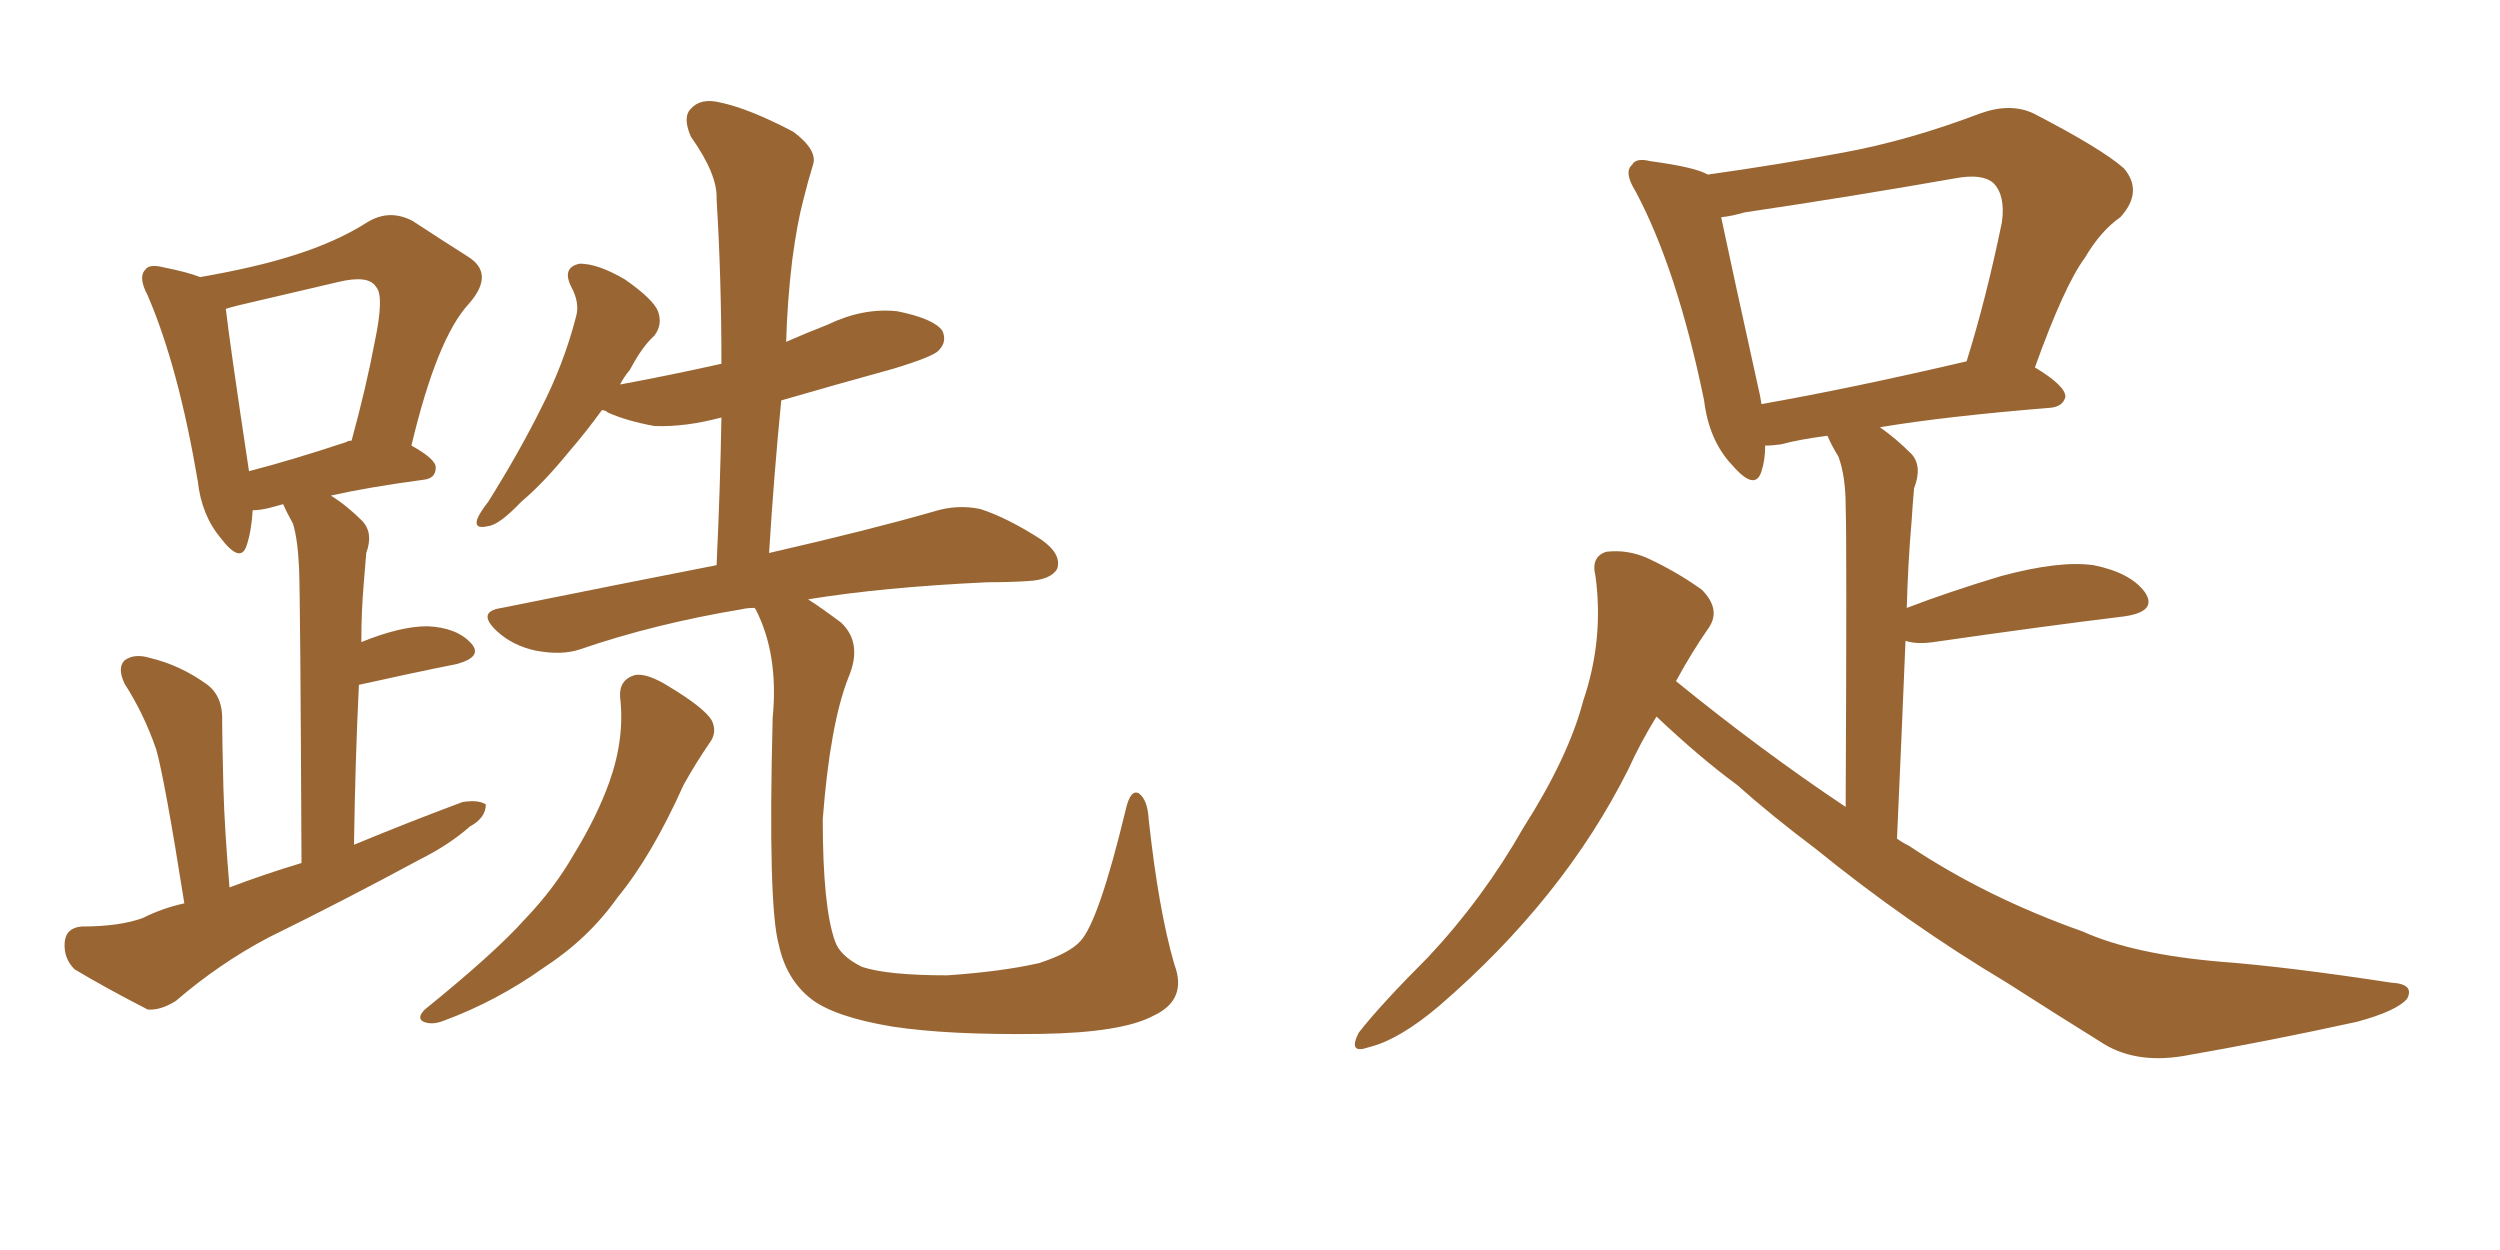 <svg xmlns="http://www.w3.org/2000/svg" xmlns:xlink="http://www.w3.org/1999/xlink" width="300" height="150"><path fill="#996633" padding="10" d="M74.41 83.64L74.41 83.64Q74.27 81.59 76.17 81.01L76.17 81.01Q77.64 80.71 80.42 82.47L80.42 82.47Q84.52 84.96 85.40 86.43L85.40 86.43Q86.13 87.89 85.11 89.21L85.11 89.21Q83.50 91.55 82.03 94.19L82.03 94.19Q78.22 102.69 74.12 107.67L74.12 107.67Q70.61 112.65 65.19 116.16L65.19 116.16Q59.62 120.12 53.32 122.46L53.32 122.46Q51.86 123.05 50.83 122.61L50.83 122.61Q49.95 122.17 50.98 121.14L50.98 121.14Q59.47 114.26 62.99 110.30L62.99 110.30Q66.50 106.64 68.85 102.54L68.85 102.54Q71.63 98.00 73.10 93.90L73.10 93.90Q75 88.62 74.41 83.64ZM85.99 67.82L85.99 67.82Q86.43 58.45 86.57 50.10L86.57 50.10Q82.18 51.27 78.52 51.12L78.52 51.12Q75.29 50.54 72.95 49.51L72.95 49.51Q72.66 49.22 72.22 49.22L72.22 49.22Q70.31 51.86 68.41 54.05L68.41 54.05Q65.19 58.01 62.55 60.21L62.55 60.21Q59.91 62.99 58.59 63.13L58.59 63.13Q56.84 63.57 57.28 62.26L57.28 62.26Q57.57 61.52 58.59 60.21L58.59 60.21Q62.26 54.35 64.89 49.07L64.89 49.07Q67.68 43.65 69.14 37.94L69.14 37.94Q69.58 36.33 68.55 34.42L68.55 34.42Q67.38 32.08 69.58 31.64L69.58 31.64Q71.78 31.64 75 33.54L75 33.54Q78.37 35.89 78.96 37.35L78.96 37.35Q79.54 38.96 78.52 40.28L78.52 40.28Q77.05 41.60 75.59 44.38L75.59 44.38Q74.85 45.26 74.41 46.14L74.41 46.14Q80.71 44.97 86.57 43.65L86.57 43.65Q86.57 33.25 85.99 23.88L85.99 23.88Q86.13 20.95 82.91 16.41L82.91 16.41Q81.88 14.06 82.91 13.04L82.91 13.04Q84.08 11.72 86.43 12.30L86.43 12.30Q89.94 13.04 95.21 15.82L95.21 15.82Q98.14 18.02 97.56 19.78L97.56 19.78Q96.97 21.68 96.39 24.02L96.39 24.02Q95.65 26.81 95.07 31.20L95.07 31.20Q94.48 36.04 94.34 41.02L94.34 41.02Q96.68 39.99 99.32 38.96L99.32 38.96Q103.56 36.91 107.67 37.35L107.67 37.35Q112.06 38.23 113.09 39.70L113.09 39.70Q113.67 41.02 112.65 42.04L112.65 42.04Q112.06 42.77 107.23 44.24L107.23 44.24Q100.34 46.14 93.75 48.05L93.75 48.05Q92.87 56.98 92.29 66.36L92.29 66.36Q104.44 63.57 112.06 61.38L112.06 61.38Q114.84 60.50 117.63 61.08L117.63 61.08Q120.85 62.11 124.95 64.75L124.95 64.75Q127.44 66.50 126.86 68.26L126.86 68.26Q126.12 69.58 123.34 69.73L123.34 69.73Q121.14 69.87 118.51 69.87L118.51 69.87Q105.91 70.46 96.97 71.92L96.97 71.92Q98.58 72.95 100.93 74.71L100.93 74.71Q103.56 77.20 101.81 81.30L101.81 81.30Q99.61 86.87 98.73 98.29L98.73 98.29Q98.73 108.84 100.20 112.94L100.20 112.94Q100.78 114.70 103.42 116.02L103.42 116.02Q106.49 117.04 113.67 117.04L113.67 117.04Q120.12 116.60 124.66 115.58L124.66 115.58Q128.32 114.40 129.64 112.94L129.64 112.94Q131.84 110.60 135.06 97.27L135.06 97.27Q135.64 94.63 136.67 95.21L136.67 95.21Q137.70 95.95 137.84 98.29L137.84 98.29Q139.01 109.13 140.92 115.72L140.92 115.72Q142.53 119.97 138.43 121.88L138.43 121.88Q134.62 123.93 124.80 124.07L124.80 124.07Q113.82 124.22 107.08 123.19L107.08 123.19Q100.05 122.02 97.27 119.82L97.27 119.82Q94.34 117.48 93.46 113.38L93.46 113.38Q92.14 108.69 92.72 86.13L92.72 86.13Q93.46 78.52 90.67 73.10L90.67 73.10Q90.53 72.95 90.53 72.95L90.53 72.95Q89.65 72.95 89.06 73.10L89.06 73.10Q78.52 74.85 69.58 77.93L69.58 77.93Q67.38 78.66 64.31 78.08L64.31 78.08Q61.52 77.49 59.62 75.73L59.62 75.73Q57.13 73.39 60.21 72.95L60.21 72.95Q73.97 70.17 85.99 67.82ZM22.12 108.40L22.12 108.40Q19.78 93.60 18.75 89.94L18.75 89.94Q17.29 85.69 14.94 82.03L14.94 82.03Q14.06 80.13 14.94 79.25L14.94 79.25Q16.11 78.37 18.02 78.96L18.02 78.96Q21.68 79.83 24.90 82.18L24.90 82.18Q26.81 83.64 26.66 86.72L26.66 86.72Q26.66 88.33 26.81 94.63L26.81 94.63Q26.95 99.46 27.54 106.49L27.54 106.49Q31.79 104.88 36.18 103.56L36.18 103.56Q36.04 71.92 35.89 68.26L35.89 68.26Q35.74 64.75 35.16 62.84L35.16 62.84Q34.42 61.52 33.98 60.50L33.98 60.50Q32.96 60.79 32.37 60.94L32.37 60.94Q31.20 61.23 30.32 61.23L30.32 61.23Q30.18 63.72 29.59 65.48L29.59 65.48Q28.86 67.68 26.51 64.60L26.51 64.60Q24.17 61.82 23.73 57.71L23.73 57.71Q21.39 43.95 17.72 35.45L17.72 35.45Q16.55 33.25 17.43 32.37L17.43 32.37Q17.87 31.64 19.63 32.08L19.63 32.08Q22.56 32.67 24.02 33.25L24.02 33.25Q30.76 32.08 35.30 30.62L35.30 30.62Q40.43 29.00 44.09 26.66L44.09 26.66Q46.73 25.05 49.51 26.51L49.51 26.51Q53.32 29.00 56.10 30.76L56.10 30.76Q59.47 32.81 56.25 36.47L56.25 36.47Q52.44 40.58 49.37 53.47L49.37 53.47Q52.29 55.08 52.29 56.10L52.29 56.10Q52.29 57.42 50.83 57.57L50.83 57.57Q44.24 58.45 39.70 59.47L39.70 59.47Q41.60 60.64 43.51 62.55L43.51 62.55Q44.82 64.01 43.95 66.36L43.95 66.36Q43.80 68.12 43.65 70.02L43.65 70.02Q43.36 73.39 43.36 77.05L43.36 77.05Q48.05 75.15 51.27 75.15L51.27 75.15Q54.79 75.29 56.54 77.20L56.54 77.20Q58.01 78.81 54.79 79.69L54.79 79.69Q49.66 80.71 43.07 82.18L43.07 82.18Q42.63 91.11 42.48 101.37L42.48 101.37Q49.22 98.58 55.52 96.24L55.52 96.24Q57.42 95.95 58.30 96.53L58.30 96.53Q58.30 98.14 56.40 99.17L56.40 99.17Q53.91 101.37 50.39 103.13L50.39 103.13Q41.46 107.96 32.23 112.50L32.23 112.50Q26.37 115.58 21.09 120.12L21.09 120.12Q19.19 121.29 17.72 121.14L17.72 121.14Q12.60 118.51 8.94 116.31L8.94 116.31Q7.62 114.99 7.76 113.09L7.76 113.09Q7.91 111.33 9.81 111.18L9.81 111.18Q14.36 111.18 17.14 110.16L17.14 110.16Q19.48 108.98 22.12 108.40ZM41.60 53.03L41.60 53.03L41.60 53.03Q41.75 52.88 42.19 52.88L42.19 52.88Q43.95 46.44 44.97 41.02L44.97 41.02Q46.14 35.45 45.12 34.42L45.12 34.42Q44.24 32.96 40.58 33.84L40.58 33.84Q35.01 35.16 28.71 36.62L28.71 36.62Q27.54 36.91 27.10 37.06L27.10 37.06Q27.54 41.02 29.88 56.54L29.88 56.54Q35.01 55.22 41.60 53.03ZM198.78 85.99L198.78 85.99Q196.88 89.06 195.41 92.29L195.41 92.29Q187.65 107.81 172.71 120.70L172.71 120.70Q167.87 124.80 164.21 125.68L164.21 125.68Q161.72 126.56 163.04 123.93L163.04 123.93Q165.67 120.56 171.39 114.84L171.39 114.84Q177.98 107.81 182.81 99.32L182.81 99.32Q188.23 90.82 189.99 84.08L189.99 84.08Q192.48 76.76 191.46 69.14L191.46 69.14Q190.87 66.80 192.77 66.21L192.77 66.21Q195.26 65.92 197.61 66.94L197.61 66.94Q201.12 68.55 204.20 70.75L204.20 70.75Q206.54 73.10 205.08 75.29L205.08 75.29Q203.03 78.22 201.12 81.74L201.12 81.74Q211.38 90.09 221.48 96.83L221.48 96.83Q221.63 64.75 221.48 60.79L221.48 60.79Q221.48 57.13 220.61 54.79L220.61 54.79Q219.87 53.61 219.29 52.29L219.29 52.29Q215.92 52.73 213.72 53.32L213.72 53.32Q212.70 53.47 211.82 53.47L211.82 53.47Q211.82 55.22 211.38 56.54L211.38 56.54Q210.64 59.03 207.86 55.81L207.86 55.81Q205.08 52.88 204.49 48.05L204.49 48.05Q201.27 32.37 196.29 23.00L196.29 23.00Q194.82 20.65 195.85 19.78L195.85 19.78Q196.29 18.90 198.05 19.34L198.05 19.34Q203.47 20.07 204.93 20.95L204.93 20.95Q213.28 19.78 221.19 18.31L221.19 18.31Q229.10 16.85 237.60 13.62L237.60 13.62Q241.26 12.30 244.04 13.62L244.04 13.62Q252.25 17.87 254.88 20.21L254.88 20.21Q257.23 23.00 254.44 26.07L254.44 26.07Q252.10 27.69 250.20 30.91L250.20 30.91Q247.71 34.28 244.19 44.09L244.19 44.09Q247.85 46.29 247.85 47.61L247.85 47.61Q247.56 48.78 246.09 48.93L246.09 48.93Q233.50 49.95 225.59 51.27L225.59 51.27Q227.49 52.59 229.39 54.49L229.39 54.49Q230.71 55.96 229.69 58.59L229.69 58.59Q229.54 60.21 229.39 62.55L229.39 62.55Q228.96 67.53 228.81 72.95L228.81 72.95Q233.79 71.04 240.09 69.14L240.09 69.14Q247.12 67.24 251.22 67.82L251.22 67.82Q255.62 68.70 257.37 71.04L257.37 71.04Q258.98 73.39 254.88 73.97L254.88 73.97Q245.21 75.15 232.03 77.05L232.03 77.05Q229.98 77.34 228.66 76.90L228.66 76.90Q228.22 87.74 227.64 100.63L227.64 100.63Q228.22 101.07 229.10 101.51L229.10 101.51Q238.33 107.67 249.90 111.77L249.90 111.77Q256.05 114.55 266.75 115.43L266.75 115.43Q274.51 116.02 286.96 117.92L286.96 117.92Q289.75 118.07 288.87 119.82L288.87 119.82Q287.70 121.29 282.86 122.61L282.86 122.61Q272.17 124.95 262.06 126.71L262.06 126.71Q256.05 127.73 251.95 124.95L251.95 124.95Q246.53 121.58 240.82 117.92L240.82 117.92Q228.81 110.74 217.82 101.81L217.82 101.81Q212.55 97.85 208.45 94.19L208.45 94.19Q204.05 90.97 198.78 85.99ZM211.38 48.49L211.38 48.49L211.38 48.49Q222.22 46.58 235.99 43.36L235.99 43.36Q238.33 35.89 240.23 26.66L240.23 26.66Q240.67 23.44 239.21 21.97L239.21 21.97Q237.89 20.80 234.67 21.39L234.67 21.39Q222.22 23.58 209.33 25.49L209.33 25.49Q207.86 25.93 206.54 26.07L206.54 26.07Q207.71 31.64 210.94 46.29L210.94 46.29Q211.23 47.46 211.38 48.49Z"/></svg>